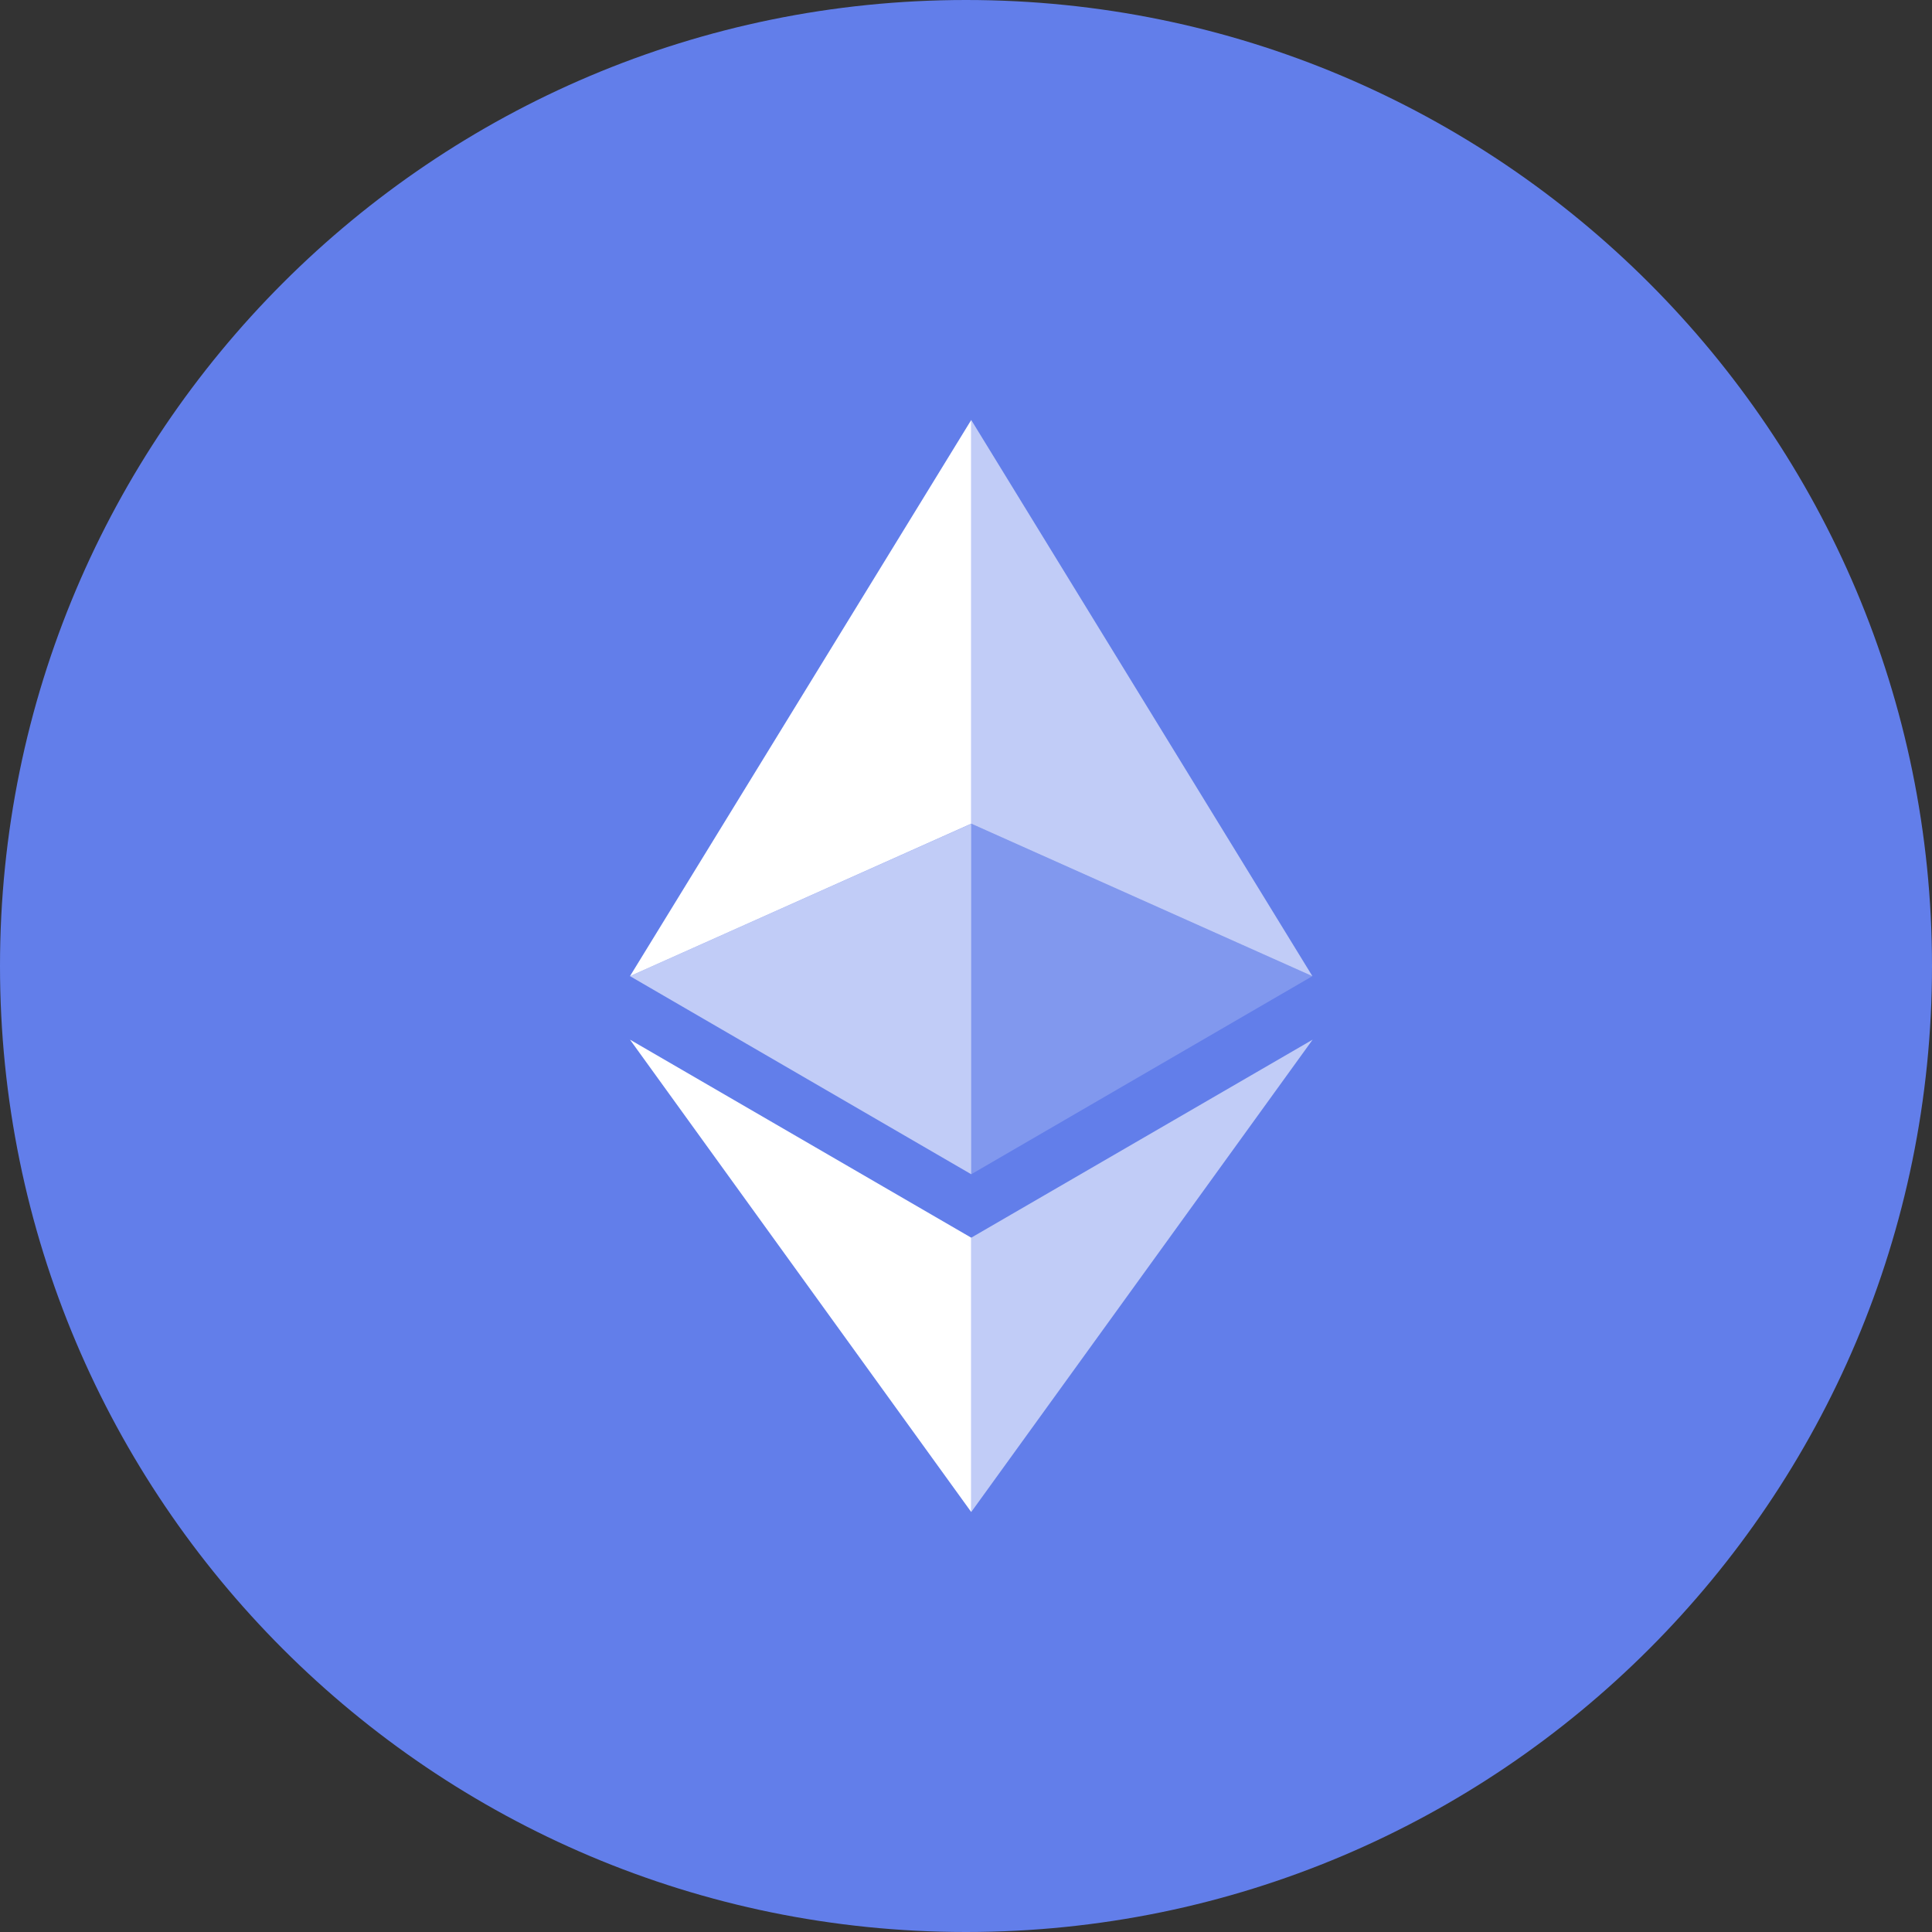 <svg width="24" height="24" viewBox="0 0 24 24" fill="none" xmlns="http://www.w3.org/2000/svg">
<rect x="0" y="0" width="24" height="24" fill="#333333" stroke="none"/>
<path d="M12 24C18.627 24 24 18.627 24 12C24 5.373 18.627 0 12 0C5.373 0 0 5.373 0 12C0 18.627 5.373 24 12 24Z" fill="#627EEA"/>
<path d="M12.065 5.217V10.232L16.303 12.126L12.065 5.217Z" fill="white" fill-opacity="0.602"/>
<path d="M12.065 5.217L7.826 12.126L12.065 10.232V5.217Z" fill="white"/>
<path d="M12.065 15.375V18.783L16.306 12.915L12.065 15.375Z" fill="white" fill-opacity="0.602"/>
<path d="M12.065 18.783V15.375L7.826 12.915L12.065 18.783Z" fill="white"/>
<path d="M12.065 14.587L16.303 12.126L12.065 10.233V14.587Z" fill="white" fill-opacity="0.2"/>
<path d="M7.826 12.126L12.065 14.587V10.233L7.826 12.126Z" fill="white" fill-opacity="0.602"/>
</svg>
